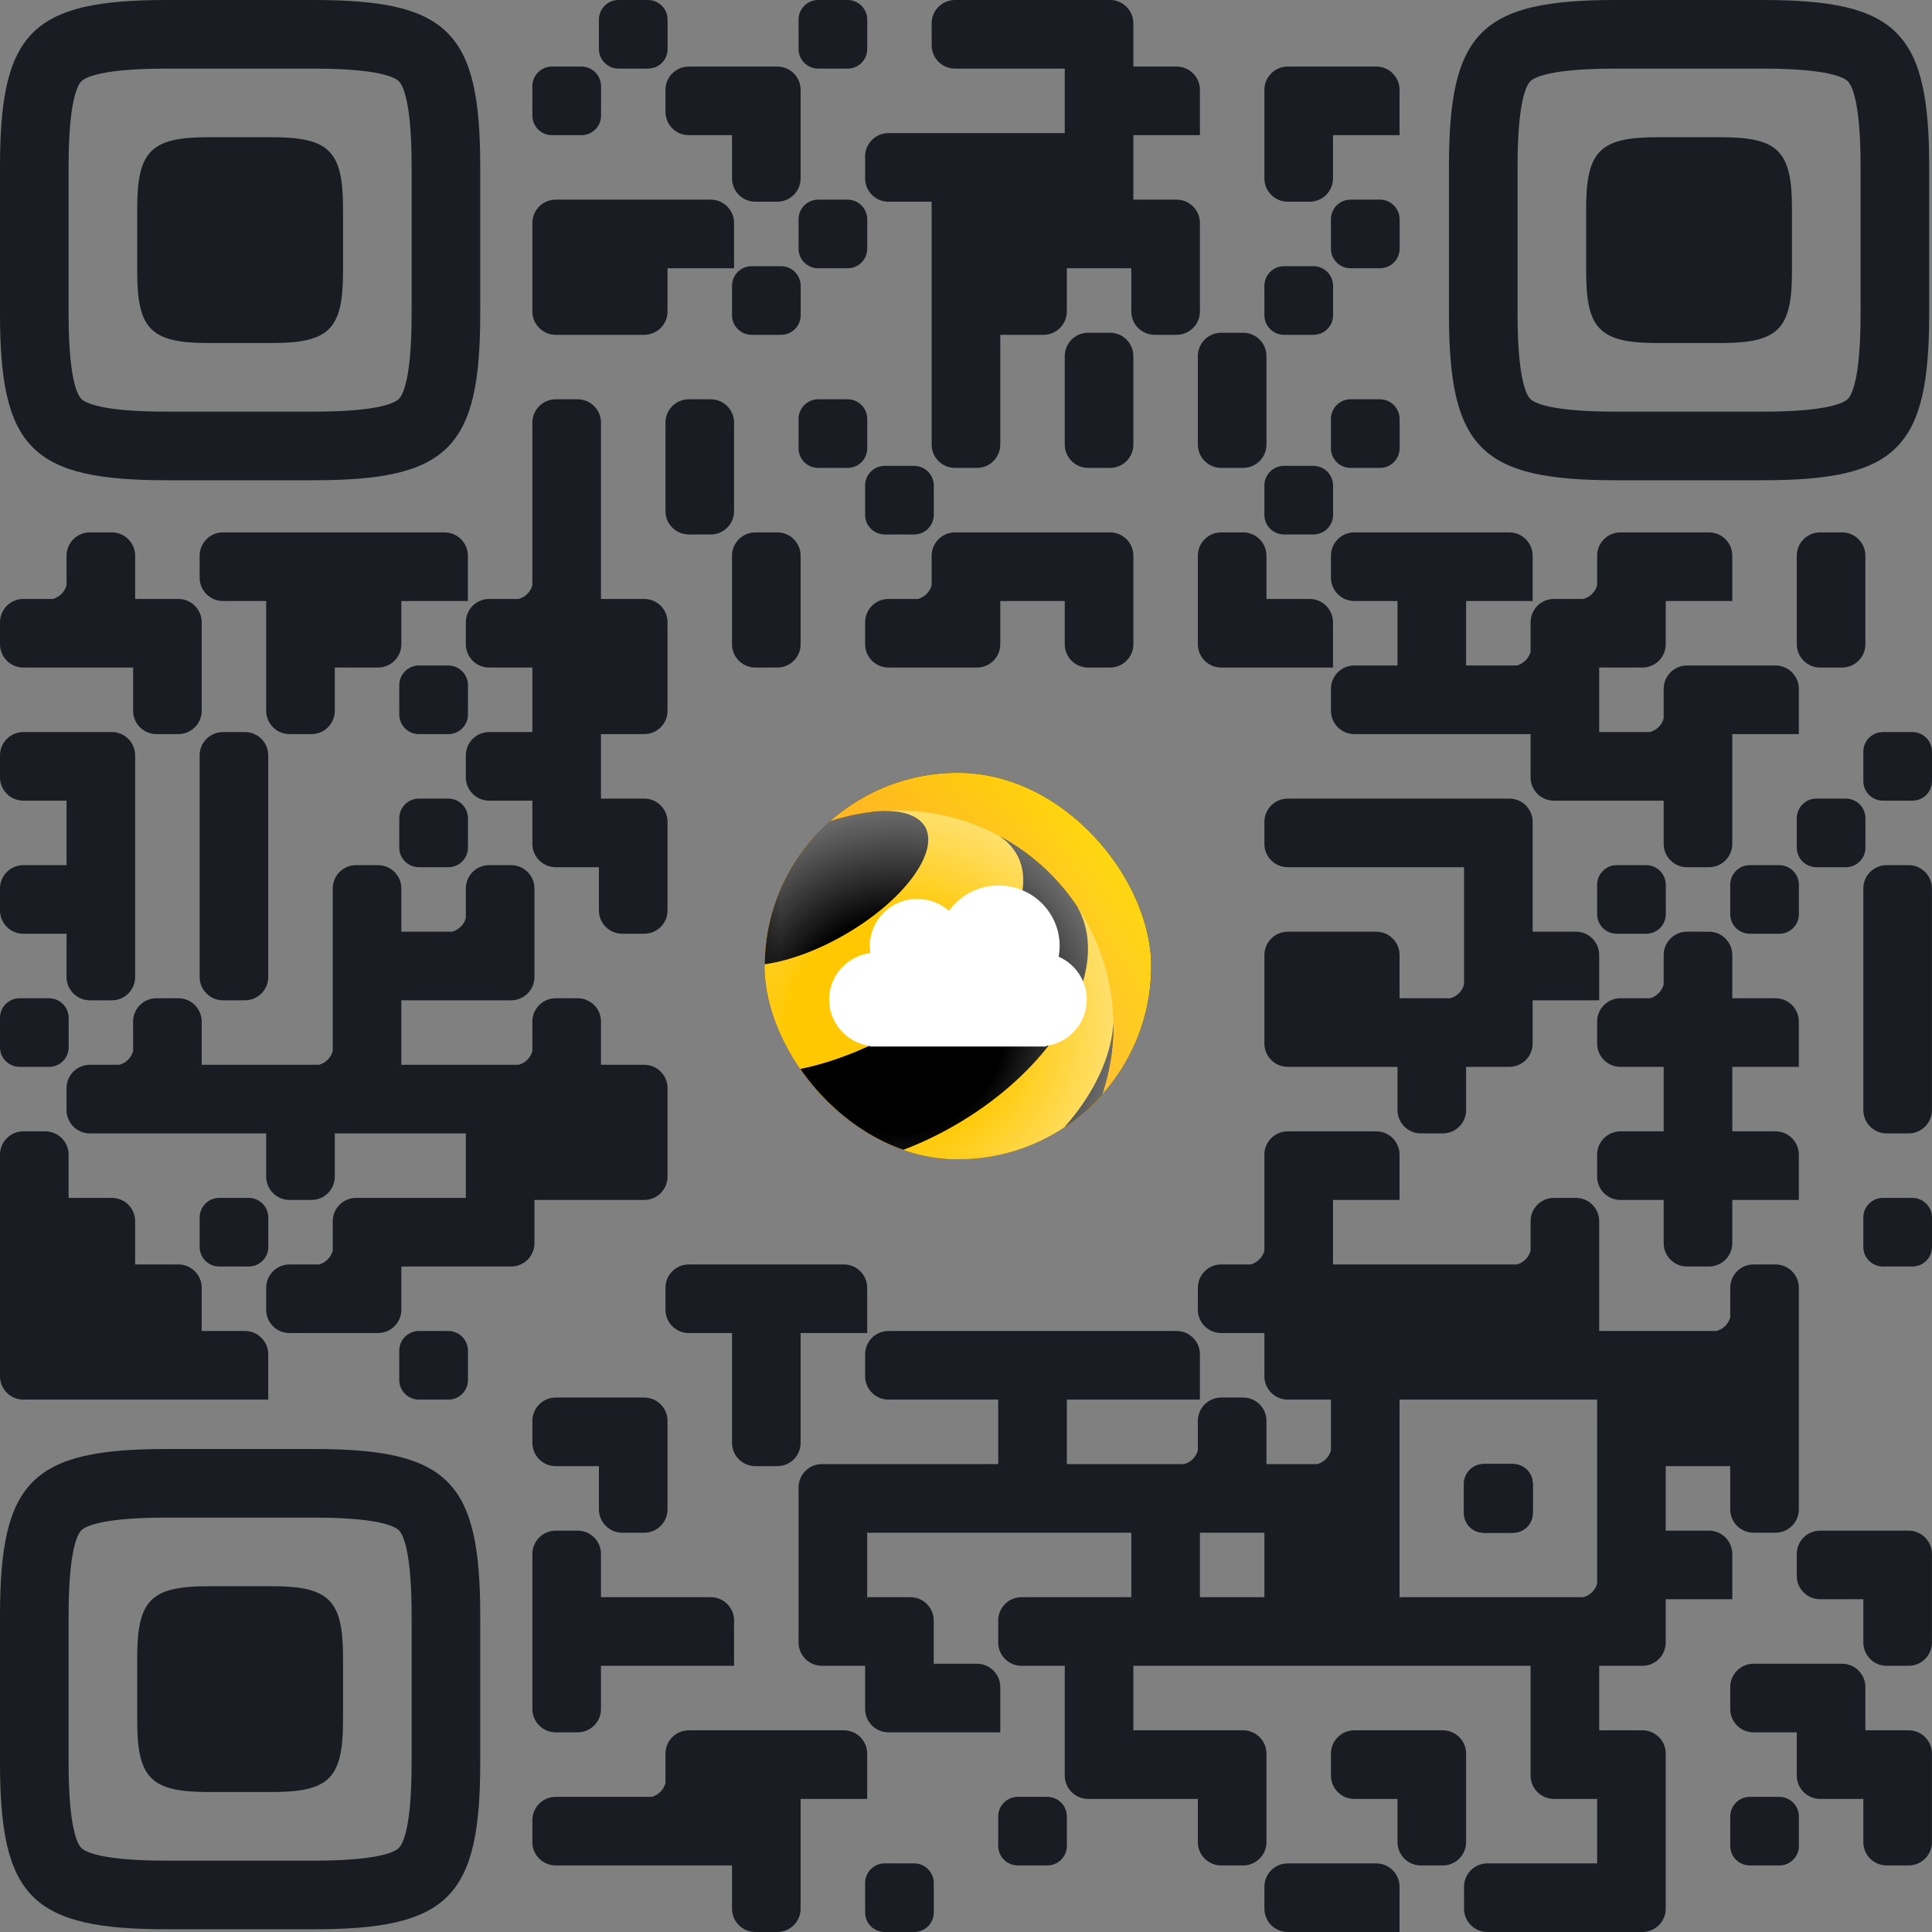 <svg width="120" height="120" viewBox="0 0 120 120" fill="none" xmlns="http://www.w3.org/2000/svg">
<rect x="0" y="0" width="120" height="120" fill="#808080" stroke="none"/>
<path d="M37.2 1.219V3.047C37.2 3.72 37.746 4.261 38.419 4.261H40.247C40.925 4.261 41.466 3.716 41.466 3.043V1.219C41.462 0.541 40.916 1.89743e-06 40.243 1.89743e-06H38.419C37.746 1.89743e-06 37.2 0.545 37.2 1.219Z" fill="#191C22"/>
<path d="M49.6 1.219V3.047C49.6 3.72 50.146 4.261 50.819 4.261H52.647C53.325 4.261 53.866 3.716 53.866 3.043V1.219C53.862 0.541 53.316 1.89743e-06 52.643 1.89743e-06H50.819C50.146 1.89743e-06 49.6 0.545 49.6 1.219Z" fill="#191C22"/>
<path d="M33.067 5.352V7.18C33.067 7.854 33.612 8.395 34.286 8.395H36.114C36.791 8.395 37.333 7.849 37.333 7.176V5.352C37.328 4.675 36.783 4.134 36.109 4.134H34.286C33.612 4.134 33.067 4.679 33.067 5.352Z" fill="#191C22"/>
<path fill-rule="evenodd" clip-rule="evenodd" d="M45.467 8.267V8.395H45.595V8.267H45.467Z" fill="#191C22"/>
<path fill-rule="evenodd" clip-rule="evenodd" d="M45.595 8.267H45.467V8.395H45.595V8.267Z" fill="#191C22"/>
<path fill-rule="evenodd" clip-rule="evenodd" d="M45.595 8.395V8.267H45.467V8.395H45.595Z" fill="#191C22"/>
<path fill-rule="evenodd" clip-rule="evenodd" d="M41.462 16.662V16.534H41.334V16.662H41.462Z" fill="#191C22"/>
<path fill-rule="evenodd" clip-rule="evenodd" d="M41.462 16.662V16.534H41.334V16.662H41.462Z" fill="#191C22"/>
<path d="M49.6 13.619V15.447C49.6 16.121 50.146 16.662 50.819 16.662H52.647C53.325 16.662 53.866 16.116 53.866 15.443V13.619C53.862 12.942 53.316 12.401 52.643 12.401H50.819C50.146 12.401 49.6 12.946 49.6 13.619Z" fill="#191C22"/>
<path d="M82.668 13.619V15.447C82.668 16.121 83.213 16.662 83.886 16.662H85.714C86.392 16.662 86.933 16.116 86.933 15.443V13.619C86.929 12.942 86.383 12.401 85.71 12.401H83.886C83.213 12.401 82.668 12.946 82.668 13.619Z" fill="#191C22"/>
<path fill-rule="evenodd" clip-rule="evenodd" d="M41.462 16.662V16.534H41.334V16.662H41.462Z" fill="#191C22"/>
<path d="M45.467 17.753V19.581C45.467 20.254 46.013 20.796 46.686 20.796H48.514C49.191 20.796 49.733 20.25 49.733 19.577V17.753C49.728 17.075 49.183 16.534 48.51 16.534H46.686C46.013 16.534 45.467 17.079 45.467 17.753Z" fill="#191C22"/>
<path d="M49.6 26.02V27.848C49.6 28.521 50.146 29.062 50.819 29.062H52.647C53.325 29.062 53.866 28.517 53.866 27.844V26.02C53.862 25.342 53.316 24.801 52.643 24.801H50.819C50.146 24.801 49.6 25.347 49.6 26.02Z" fill="#191C22"/>
<path d="M82.668 26.02V27.848C82.668 28.521 83.213 29.062 83.886 29.062H85.714C86.392 29.062 86.933 28.517 86.933 27.844V26.02C86.929 25.342 86.383 24.801 85.71 24.801H83.886C83.213 24.801 82.668 25.347 82.668 26.02Z" fill="#191C22"/>
<path d="M53.734 30.153V31.982C53.734 32.655 54.279 33.196 54.953 33.196H56.781C57.458 33.196 57.999 32.651 57.999 31.977V30.153C57.995 29.476 57.45 28.935 56.776 28.935H54.953C54.279 28.935 53.734 29.48 53.734 30.153Z" fill="#191C22"/>
<path d="M78.534 30.153V31.982C78.534 32.655 79.08 33.196 79.753 33.196H81.581C82.258 33.196 82.8 32.651 82.8 31.977V30.153C82.795 29.476 82.25 28.935 81.577 28.935H79.753C79.08 28.935 78.534 29.48 78.534 30.153Z" fill="#191C22"/>
<path d="M24.8 42.554V44.382C24.8 45.055 25.346 45.597 26.019 45.597H27.847C28.525 45.597 29.066 45.051 29.066 44.378V42.554C29.061 41.876 28.516 41.335 27.843 41.335H26.019C25.346 41.335 24.8 41.881 24.8 42.554Z" fill="#191C22"/>
<path d="M115.735 46.688V48.516C115.735 49.189 116.28 49.73 116.953 49.73H118.781C119.459 49.73 120 49.185 120 48.511V46.688C119.996 46.01 119.45 45.469 118.777 45.469H116.953C116.28 45.469 115.735 46.014 115.735 46.688Z" fill="#191C22"/>
<path d="M24.8 50.821V52.649C24.8 53.322 25.346 53.864 26.019 53.864H27.847C28.525 53.864 29.066 53.318 29.066 52.645V50.821C29.061 50.144 28.516 49.602 27.843 49.602H26.019C25.346 49.602 24.8 50.148 24.8 50.821Z" fill="#191C22"/>
<path d="M111.601 50.821V52.649C111.601 53.322 112.147 53.864 112.82 53.864H114.648C115.325 53.864 115.867 53.318 115.867 52.645V50.821C115.862 50.144 115.317 49.602 114.644 49.602H112.82C112.147 49.602 111.601 50.148 111.601 50.821Z" fill="#191C22"/>
<path d="M99.201 54.955V56.783C99.201 57.456 99.746 57.997 100.42 57.997H102.248C102.925 57.997 103.466 57.452 103.466 56.778V54.955C103.462 54.277 102.917 53.736 102.244 53.736H100.42C99.746 53.736 99.201 54.281 99.201 54.955Z" fill="#191C22"/>
<path d="M107.468 54.955V56.783C107.468 57.456 108.013 57.997 108.686 57.997H110.515C111.192 57.997 111.733 57.452 111.733 56.778V54.955C111.729 54.277 111.184 53.736 110.51 53.736H108.686C108.013 53.736 107.468 54.281 107.468 54.955Z" fill="#191C22"/>
<path d="M1.89736e-06 63.222V65.05C1.89736e-06 65.723 0.545 66.264 1.219 66.264H3.047C3.724 66.264 4.265 65.719 4.265 65.045V63.222C4.261 62.544 3.716 62.003 3.043 62.003H1.219C0.545 62.003 1.89736e-06 62.548 1.89736e-06 63.222Z" fill="#191C22"/>
<path fill-rule="evenodd" clip-rule="evenodd" d="M12.528 66.136H12.4V66.264H12.528V66.136Z" fill="#191C22"/>
<path fill-rule="evenodd" clip-rule="evenodd" d="M24.8 66.264V66.136H24.928V66.264H24.8Z" fill="#191C22"/>
<path fill-rule="evenodd" clip-rule="evenodd" d="M12.4 66.264V66.136H12.528V66.264H12.4Z" fill="#191C22"/>
<path fill-rule="evenodd" clip-rule="evenodd" d="M12.4 66.264H12.528V66.136H12.4V66.264Z" fill="#191C22"/>
<path fill-rule="evenodd" clip-rule="evenodd" d="M24.8 66.264V66.136H24.928V66.264H24.8Z" fill="#191C22"/>
<path fill-rule="evenodd" clip-rule="evenodd" d="M24.8 66.264H24.928V66.136H24.8V66.264Z" fill="#191C22"/>
<path d="M12.4 75.622V77.45C12.4 78.124 12.946 78.665 13.619 78.665H15.447C16.124 78.665 16.666 78.119 16.666 77.446V75.622C16.661 74.945 16.116 74.403 15.443 74.403H13.619C12.946 74.403 12.4 74.949 12.4 75.622Z" fill="#191C22"/>
<path d="M115.735 75.622V77.45C115.735 78.124 116.28 78.665 116.953 78.665H118.781C119.459 78.665 120 78.119 120 77.446V75.622C119.996 74.945 119.45 74.403 118.777 74.403H116.953C116.28 74.403 115.735 74.949 115.735 75.622Z" fill="#191C22"/>
<path d="M24.8 83.889V85.717C24.8 86.391 25.346 86.932 26.019 86.932H27.847C28.525 86.932 29.066 86.386 29.066 85.713V83.889C29.061 83.212 28.516 82.67 27.843 82.67H26.019C25.346 82.67 24.8 83.216 24.8 83.889Z" fill="#191C22"/>
<path fill-rule="evenodd" clip-rule="evenodd" d="M86.929 86.932V86.804H86.801V86.932H86.929Z" fill="#191C22"/>
<path fill-rule="evenodd" clip-rule="evenodd" d="M86.929 86.932V86.804H86.801V86.932H86.929Z" fill="#191C22"/>
<path fill-rule="evenodd" clip-rule="evenodd" d="M86.929 86.932V86.804H86.801V86.932H86.929Z" fill="#191C22"/>
<path fill-rule="evenodd" clip-rule="evenodd" d="M53.734 95.071H53.862V95.199L53.734 95.199V95.071Z" fill="#191C22"/>
<path fill-rule="evenodd" clip-rule="evenodd" d="M53.734 95.071V95.199L53.862 95.199V95.071H53.734Z" fill="#191C22"/>
<path d="M90.934 92.156V93.984C90.934 94.658 91.48 95.199 92.153 95.199H93.981C94.659 95.199 95.2 94.653 95.2 93.98V92.156C95.195 91.479 94.65 90.938 93.977 90.938H92.153C91.48 90.938 90.934 91.483 90.934 92.156Z" fill="#191C22"/>
<path fill-rule="evenodd" clip-rule="evenodd" d="M53.862 95.199V95.071H53.734V95.199L53.862 95.199ZM53.862 99.204V99.332H53.734V99.204H53.862Z" fill="#191C22"/>
<path fill-rule="evenodd" clip-rule="evenodd" d="M70.267 99.204V99.332H70.395V99.204H70.267Z" fill="#191C22"/>
<path fill-rule="evenodd" clip-rule="evenodd" d="M86.929 99.204H86.801V99.332H86.929V99.204Z" fill="#191C22"/>
<path fill-rule="evenodd" clip-rule="evenodd" d="M53.862 99.204H53.734V99.332H53.862V99.204ZM53.862 103.338V103.466H53.734V103.338H53.862Z" fill="#191C22"/>
<path fill-rule="evenodd" clip-rule="evenodd" d="M53.734 103.466V103.338H53.862V103.466H53.734ZM57.867 103.466V103.338H57.995V103.466H57.867ZM53.734 99.332H53.862V99.204H53.734V99.332Z" fill="#191C22"/>
<path fill-rule="evenodd" clip-rule="evenodd" d="M66.262 103.338H66.134V103.466H66.262V103.338Z" fill="#191C22"/>
<path fill-rule="evenodd" clip-rule="evenodd" d="M70.267 99.204V99.332H70.395V99.204H70.267ZM70.267 103.338V103.466H70.395V103.338H70.267ZM66.262 103.338H66.134V103.466H66.262V103.338Z" fill="#191C22"/>
<path fill-rule="evenodd" clip-rule="evenodd" d="M70.395 103.466V103.338H70.267V103.466H70.395ZM70.395 99.204V99.332H70.267V99.204H70.395Z" fill="#191C22"/>
<path fill-rule="evenodd" clip-rule="evenodd" d="M86.929 99.204H86.801V99.332H86.929V99.204Z" fill="#191C22"/>
<path fill-rule="evenodd" clip-rule="evenodd" d="M86.929 99.204H86.801V99.332H86.929V99.204Z" fill="#191C22"/>
<path fill-rule="evenodd" clip-rule="evenodd" d="M57.995 103.338H57.867V103.466H57.995V103.338ZM53.862 103.338V103.466H53.734V103.338H53.862Z" fill="#191C22"/>
<path fill-rule="evenodd" clip-rule="evenodd" d="M57.867 103.466H57.995V103.338H57.867V103.466Z" fill="#191C22"/>
<path fill-rule="evenodd" clip-rule="evenodd" d="M70.267 107.599H70.395V107.472H70.267V107.599ZM70.395 103.466V103.338H70.267V103.466H70.395ZM66.262 103.338H66.134V103.466H66.262V103.338Z" fill="#191C22"/>
<path fill-rule="evenodd" clip-rule="evenodd" d="M70.267 107.472V107.599H70.395V107.472H70.267Z" fill="#191C22"/>
<path fill-rule="evenodd" clip-rule="evenodd" d="M74.401 111.733H74.529V111.605H74.401V111.733ZM70.395 107.472H70.267V107.599H70.395V107.472Z" fill="#191C22"/>
<path fill-rule="evenodd" clip-rule="evenodd" d="M74.529 111.733V111.605H74.401V111.733H74.529Z" fill="#191C22"/>
<path fill-rule="evenodd" clip-rule="evenodd" d="M86.929 111.733H86.801V111.605H86.929V111.733Z" fill="#191C22"/>
<path fill-rule="evenodd" clip-rule="evenodd" d="M86.801 111.605V111.733H86.929V111.605H86.801Z" fill="#191C22"/>
<path fill-rule="evenodd" clip-rule="evenodd" d="M99.329 111.733V111.605H99.201V111.733H99.329Z" fill="#191C22"/>
<path fill-rule="evenodd" clip-rule="evenodd" d="M99.201 111.605V111.733H99.329V111.605H99.201Z" fill="#191C22"/>
<path d="M62.001 112.824V114.652C62.001 115.325 62.546 115.866 63.219 115.866H65.047C65.725 115.866 66.266 115.321 66.266 114.648V112.824C66.262 112.146 65.716 111.605 65.043 111.605H63.219C62.546 111.605 62.001 112.151 62.001 112.824Z" fill="#191C22"/>
<path fill-rule="evenodd" clip-rule="evenodd" d="M74.401 111.733H74.529V111.605H74.401V111.733Z" fill="#191C22"/>
<path fill-rule="evenodd" clip-rule="evenodd" d="M86.929 111.605H86.801V111.733H86.929V111.605Z" fill="#191C22"/>
<path fill-rule="evenodd" clip-rule="evenodd" d="M99.201 115.739V115.866H99.329V115.739H99.201ZM99.201 111.733V111.605H99.329V111.733H99.201Z" fill="#191C22"/>
<path d="M107.468 112.824V114.652C107.468 115.325 108.013 115.866 108.686 115.866H110.515C111.192 115.866 111.733 115.321 111.733 114.648V112.824C111.729 112.146 111.184 111.605 110.51 111.605H108.686C108.013 111.605 107.468 112.151 107.468 112.824Z" fill="#191C22"/>
<path d="M53.734 116.957V118.786C53.734 119.459 54.279 120 54.953 120H56.781C57.458 120 57.999 119.455 57.999 118.781V116.957C57.995 116.28 57.45 115.739 56.776 115.739H54.953C54.279 115.739 53.734 116.284 53.734 116.957Z" fill="#191C22"/>
<path fill-rule="evenodd" clip-rule="evenodd" d="M99.201 115.739H99.329V115.866H99.201V115.739Z" fill="#191C22"/>
<path fill-rule="evenodd" clip-rule="evenodd" d="M99.201 115.739H99.329V115.866H99.201V115.739Z" fill="#191C22"/>
<path fill-rule="evenodd" clip-rule="evenodd" d="M25.567 19.488V10.341C25.567 6.28 25.015 5.289 24.777 5.051C24.539 4.814 23.549 4.261 19.488 4.261H10.341C6.28 4.261 5.289 4.814 5.052 5.051C4.814 5.289 4.261 6.28 4.261 10.341V19.488C4.261 23.549 4.814 24.54 5.052 24.778C5.289 25.015 6.28 25.568 10.341 25.568H19.488C23.549 25.568 24.539 25.015 24.777 24.778C25.015 24.54 25.567 23.549 25.567 19.488ZM19.488 0C27.84 0 29.828 1.988 29.828 10.341C29.828 18.693 29.828 11.136 29.828 19.488C29.828 27.841 27.84 29.829 19.488 29.829C11.136 29.829 18.692 29.829 10.341 29.829C1.988 29.829 0 27.841 0 19.488C0 11.136 0 15.005 0 10.341C0 1.988 1.988 0 10.341 0C18.692 0 11.136 0 19.488 0ZM16.874 8.523C20.454 8.523 21.306 9.375 21.306 12.954C21.306 16.534 21.306 13.296 21.306 16.875C21.306 20.454 20.454 21.307 16.874 21.307C13.295 21.307 16.533 21.307 12.954 21.307C9.375 21.307 8.522 20.454 8.522 16.875C8.522 13.296 8.522 14.953 8.522 12.954C8.522 9.375 9.375 8.523 12.954 8.523C16.533 8.523 13.295 8.523 16.874 8.523Z" fill="#191C22"/>
<path fill-rule="evenodd" clip-rule="evenodd" d="M115.564 19.488V10.341C115.564 6.28 115.012 5.289 114.774 5.051C114.536 4.814 113.545 4.261 109.485 4.261H100.338C96.277 4.261 95.286 4.814 95.048 5.051C94.811 5.289 94.258 6.28 94.258 10.341V19.488C94.258 23.549 94.811 24.54 95.048 24.778C95.286 25.015 96.277 25.568 100.338 25.568H109.485C113.545 25.568 114.536 25.015 114.774 24.778C115.012 24.54 115.564 23.549 115.564 19.488ZM109.485 1.89743e-06C117.837 1.89743e-06 119.825 1.988 119.825 10.341C119.825 18.693 119.825 11.136 119.825 19.488C119.825 27.841 117.837 29.829 109.485 29.829C101.133 29.829 108.689 29.829 100.338 29.829C91.985 29.829 89.997 27.841 89.997 19.488C89.997 11.136 89.997 15.005 89.997 10.341C89.997 1.988 91.985 1.89743e-06 100.338 1.89743e-06C108.689 1.89743e-06 101.133 1.89743e-06 109.485 1.89743e-06ZM106.871 8.523C110.451 8.523 111.303 9.375 111.303 12.954C111.303 16.534 111.303 13.296 111.303 16.875C111.303 20.454 110.451 21.307 106.871 21.307C103.292 21.307 106.53 21.307 102.951 21.307C99.372 21.307 98.519 20.454 98.519 16.875C98.519 13.296 98.519 14.953 98.519 12.954C98.519 9.375 99.372 8.523 102.951 8.523C106.53 8.523 103.292 8.523 106.871 8.523Z" fill="#191C22"/>
<path fill-rule="evenodd" clip-rule="evenodd" d="M25.567 109.488V100.341C25.567 96.28 25.015 95.289 24.777 95.051C24.539 94.814 23.549 94.261 19.488 94.261H10.341C6.28 94.261 5.289 94.814 5.052 95.051C4.814 95.289 4.261 96.28 4.261 100.341V109.488C4.261 113.549 4.814 114.54 5.052 114.778C5.289 115.015 6.28 115.568 10.341 115.568H19.488C23.549 115.568 24.539 115.015 24.777 114.778C25.015 114.54 25.567 113.549 25.567 109.488ZM19.488 90C27.84 90 29.828 91.988 29.828 100.341C29.828 108.693 29.828 101.136 29.828 109.488C29.828 117.841 27.84 119.83 19.488 119.83C11.136 119.83 18.692 119.83 10.341 119.83C1.988 119.83 1.89736e-06 117.841 1.89736e-06 109.488C1.89736e-06 101.136 1.89736e-06 105.005 1.89736e-06 100.341C1.89736e-06 91.988 1.988 90 10.341 90C18.692 90 11.136 90 19.488 90ZM16.874 98.523C20.454 98.523 21.306 99.375 21.306 102.954C21.306 106.534 21.306 103.296 21.306 106.875C21.306 110.454 20.454 111.307 16.874 111.307C13.295 111.307 16.533 111.307 12.954 111.307C9.375 111.307 8.522 110.454 8.522 106.875C8.522 103.296 8.522 104.953 8.522 102.954C8.522 99.375 9.375 98.523 12.954 98.523C16.533 98.523 13.295 98.523 16.874 98.523Z" fill="#191C22"/>
<path d="M66.134 24.801V22.116C66.134 21.316 66.783 20.668 67.583 20.668H68.946C69.747 20.668 70.395 21.316 70.395 22.116V24.801V24.929V27.614C70.395 28.414 69.747 29.062 68.946 29.062H67.583C66.783 29.062 66.134 28.414 66.134 27.614V24.929V24.801Z" fill="#191C22"/>
<path d="M74.401 24.801V22.116C74.401 21.316 75.049 20.668 75.85 20.668H77.213C78.013 20.668 78.662 21.316 78.662 22.116V24.801V24.929V27.614C78.662 28.414 78.013 29.062 77.213 29.062H75.85C75.049 29.062 74.401 28.414 74.401 27.614V24.929V24.801Z" fill="#191C22"/>
<path d="M78.534 19.581V17.753C78.534 17.079 79.08 16.534 79.753 16.534H81.577C82.25 16.534 82.795 17.075 82.8 17.753V19.577C82.8 20.25 82.258 20.796 81.581 20.796H79.753C79.08 20.796 78.534 20.254 78.534 19.581Z" fill="#191C22"/>
<path d="M45.467 8.395H42.783C41.982 8.395 41.334 7.746 41.334 6.946V5.582C41.334 4.782 41.982 4.134 42.783 4.134H45.467H45.595H48.279C49.08 4.134 49.728 4.782 49.728 5.582L49.728 8.267L49.728 8.395L49.728 11.079C49.728 11.88 49.08 12.528 48.279 12.528H46.916C46.116 12.528 45.467 11.88 45.467 11.079V8.395ZM45.467 8.395V8.267H45.595V8.395H45.467Z" fill="#191C22"/>
<path d="M41.334 26.25V28.935V29.062V31.747C41.334 32.547 41.982 33.196 42.783 33.196H44.146C44.946 33.196 45.595 32.547 45.595 31.747V29.062V28.935V26.25C45.595 25.45 44.946 24.801 44.146 24.801H42.783C41.982 24.801 41.334 25.45 41.334 26.25Z" fill="#191C22"/>
<path d="M45.467 34.517V37.202V37.33V40.014C45.467 40.814 46.116 41.463 46.916 41.463H48.279C49.08 41.463 49.728 40.814 49.728 40.014L49.728 37.33L49.728 37.202L49.728 34.517C49.728 33.717 49.08 33.068 48.279 33.068H46.916C46.116 33.068 45.467 33.717 45.467 34.517Z" fill="#191C22"/>
<path d="M41.462 53.736V51.051C41.462 50.251 40.813 49.602 40.013 49.602H37.328V45.597H40.013C40.813 45.597 41.462 44.948 41.462 44.148V41.463V41.335V38.651C41.462 37.85 40.813 37.202 40.013 37.202H37.328V33.196V33.068V29.062V28.935V26.25C37.328 25.45 36.68 24.801 35.879 24.801H34.516C33.716 24.801 33.067 25.45 33.067 26.25V28.935V29.062V33.068V33.196V36.35C32.954 36.764 32.628 37.089 32.215 37.202H30.382C29.582 37.202 28.934 37.85 28.934 38.651V40.014C28.934 40.814 29.582 41.463 30.382 41.463H33.067V45.469H30.382C29.582 45.469 28.934 46.117 28.934 46.918V48.281C28.934 49.081 29.582 49.73 30.382 49.73L33.067 49.73V52.415C33.067 53.215 33.716 53.864 34.516 53.864H37.2V56.548C37.2 57.349 37.849 57.997 38.649 57.997H40.013C40.813 57.997 41.462 57.349 41.462 56.548V53.864V53.736Z" fill="#191C22"/>
<path d="M70.395 12.401V8.395H74.529V5.582C74.529 4.782 73.88 4.134 73.08 4.134L70.395 4.134V1.449C70.395 0.649 69.747 0 68.946 0H66.262H66.134H62.129H62.001H59.316C58.516 0 57.867 0.649 57.867 1.449V2.812C57.867 3.613 58.516 4.261 59.316 4.261H62.001H62.129H66.134V8.267H62.129H62.001H57.995H57.867H55.183C54.383 8.267 53.734 8.916 53.734 9.716V11.079C53.734 11.88 54.383 12.528 55.183 12.528H57.867V16.534V16.662V20.668V20.796V24.801V24.929V27.614C57.867 28.414 58.516 29.062 59.316 29.062H60.68C61.48 29.062 62.129 28.414 62.129 27.614V24.929V24.801V20.796H64.813C65.613 20.796 66.262 20.147 66.262 19.347V16.662H70.267V19.347C70.267 20.147 70.916 20.796 71.716 20.796H73.08C73.88 20.796 74.529 20.147 74.529 19.347V16.662V16.534V13.849C74.529 13.049 73.88 12.401 73.08 12.401H70.395Z" fill="#191C22"/>
<path d="M82.795 8.395H86.929V5.582C86.929 4.782 86.28 4.134 85.48 4.134H82.795H82.668H79.983C79.183 4.134 78.534 4.782 78.534 5.582V8.267V8.395V11.079C78.534 11.88 79.183 12.528 79.983 12.528H81.347C82.147 12.528 82.795 11.88 82.795 11.079V8.395Z" fill="#191C22"/>
<path d="M66.134 37.33V40.014C66.134 40.814 66.783 41.463 67.583 41.463H68.946C69.747 41.463 70.395 40.814 70.395 40.014V37.33V37.202V34.517C70.395 33.717 69.747 33.068 68.946 33.068H66.262H66.134H62.129H62.001H59.316C58.516 33.068 57.867 33.717 57.867 34.517V36.35C57.755 36.764 57.428 37.089 57.016 37.202H55.183C54.383 37.202 53.734 37.85 53.734 38.651V40.014C53.734 40.814 54.383 41.463 55.183 41.463H57.867H57.995H60.68C61.48 41.463 62.129 40.814 62.129 40.014V37.33H66.134Z" fill="#191C22"/>
<path d="M78.662 37.202V34.517C78.662 33.717 78.013 33.068 77.213 33.068H75.85C75.049 33.068 74.401 33.717 74.401 34.517V37.202V37.33V40.014C74.401 40.814 75.049 41.463 75.85 41.463H78.534H78.662H82.795V38.651C82.795 37.85 82.147 37.202 81.347 37.202H78.662Z" fill="#191C22"/>
<path d="M103.334 49.73V52.415C103.334 53.215 103.983 53.864 104.783 53.864H106.147C106.947 53.864 107.596 53.215 107.596 52.415V49.73V49.602V45.597H111.729V42.784C111.729 41.984 111.08 41.335 110.28 41.335H107.596H107.468H104.783C103.983 41.335 103.334 41.984 103.334 42.784V44.617C103.222 45.032 102.895 45.356 102.483 45.469H99.329V41.463H102.013C102.814 41.463 103.462 40.814 103.462 40.014V37.33H107.596V34.517C107.596 33.717 106.947 33.068 106.147 33.068H103.462H103.334H100.65C99.85 33.068 99.201 33.717 99.201 34.517V36.35C99.088 36.764 98.762 37.089 98.349 37.202H96.516C95.716 37.202 95.068 37.85 95.068 38.651V40.484C94.955 40.898 94.629 41.223 94.216 41.335H91.062V37.33H95.195V34.517C95.195 33.717 94.547 33.068 93.747 33.068H91.062H90.934H86.929H86.801H84.116C83.316 33.068 82.668 33.717 82.668 34.517V35.881C82.668 36.681 83.316 37.33 84.116 37.33H86.801V41.335H84.116C83.316 41.335 82.668 41.984 82.668 42.784V44.148C82.668 44.948 83.316 45.597 84.116 45.597L86.801 45.597L86.929 45.597L90.934 45.597H91.062H95.068V48.281C95.068 49.081 95.716 49.73 96.516 49.73H99.201H99.329H103.334Z" fill="#191C22"/>
<path d="M86.801 66.264V68.949C86.801 69.749 87.45 70.398 88.25 70.398H89.613C90.413 70.398 91.062 69.749 91.062 68.949V66.264H93.747C94.547 66.264 95.195 65.615 95.195 64.815V62.131H99.329V59.318C99.329 58.518 98.68 57.869 97.88 57.869H95.195L95.195 53.864L95.195 53.736L95.195 51.051C95.195 50.251 94.547 49.602 93.747 49.602H91.062H90.934H86.929H86.801H82.795H82.668H79.983C79.183 49.602 78.534 50.251 78.534 51.051V52.415C78.534 53.215 79.183 53.864 79.983 53.864H82.668H82.795H86.801H86.929H90.934V57.869V57.997V61.151C90.822 61.566 90.495 61.89 90.082 62.003H86.929V59.318C86.929 58.518 86.28 57.869 85.48 57.869H82.795H82.668H79.983C79.183 57.869 78.534 58.518 78.534 59.318V62.003V62.131V64.815C78.534 65.615 79.183 66.264 79.983 66.264H82.668H82.795H86.801Z" fill="#191C22"/>
<path d="M115.735 55.185V57.869V57.997V62.003V62.131V66.136V66.264V68.949C115.735 69.749 116.383 70.398 117.183 70.398H118.547C119.347 70.398 119.996 69.749 119.996 68.949V66.264V66.136V62.131V62.003V57.997V57.869V55.185C119.996 54.385 119.347 53.736 118.547 53.736H117.183C116.383 53.736 115.735 54.385 115.735 55.185Z" fill="#191C22"/>
<path d="M107.596 74.531H111.729V71.719C111.729 70.919 111.08 70.27 110.28 70.27H107.596V66.264H111.729V63.452C111.729 62.651 111.08 62.003 110.28 62.003H107.596V59.318C107.596 58.518 106.947 57.869 106.147 57.869H104.783C103.983 57.869 103.334 58.518 103.334 59.318V61.151C103.222 61.566 102.895 61.89 102.483 62.003H100.65C99.85 62.003 99.201 62.651 99.201 63.452V64.815C99.201 65.615 99.85 66.264 100.65 66.264H103.334V70.27H100.65C99.85 70.27 99.201 70.919 99.201 71.719V73.082C99.201 73.883 99.85 74.531 100.65 74.531H103.334V77.216C103.334 78.016 103.983 78.665 104.783 78.665H106.147C106.947 78.665 107.596 78.016 107.596 77.216V74.531Z" fill="#191C22"/>
<path d="M111.601 37.202V34.517C111.601 33.717 112.25 33.068 113.05 33.068H114.414C115.214 33.068 115.862 33.717 115.862 34.517V37.202V37.33V40.014C115.862 40.814 115.214 41.463 114.414 41.463H113.05C112.25 41.463 111.601 40.814 111.601 40.014V37.33V37.202Z" fill="#191C22"/>
<path d="M115.735 111.733V114.418C115.735 115.218 116.383 115.866 117.183 115.866H118.547C119.347 115.866 119.996 115.218 119.996 114.418V111.733V111.605V108.92C119.996 108.12 119.347 107.472 118.547 107.472H115.862V104.787C115.862 103.987 115.214 103.338 114.414 103.338H111.729H111.601H108.917C108.116 103.338 107.468 103.987 107.468 104.787V106.151C107.468 106.951 108.116 107.599 108.917 107.599H111.601V110.284C111.601 111.084 112.25 111.733 113.05 111.733H115.735Z" fill="#191C22"/>
<path d="M115.735 99.332V102.017C115.735 102.817 116.383 103.466 117.183 103.466H118.547C119.347 103.466 119.996 102.817 119.996 102.017V99.332V99.204V96.52C119.996 95.72 119.347 95.071 118.547 95.071H115.862H115.735H113.05C112.25 95.071 111.601 95.72 111.601 96.52V97.883C111.601 98.684 112.25 99.332 113.05 99.332H115.735Z" fill="#191C22"/>
<path fill-rule="evenodd" clip-rule="evenodd" d="M86.929 99.204H86.801V99.332H86.929V99.204ZM90.934 93.984V92.156C90.934 91.483 91.48 90.938 92.153 90.938H93.977C94.65 90.938 95.195 91.479 95.2 92.156V93.98C95.2 94.653 94.659 95.199 93.981 95.199H92.153C91.48 95.199 90.934 94.658 90.934 93.984Z" fill="#191C22"/>
<path fill-rule="evenodd" clip-rule="evenodd" d="M86.929 86.932V86.804H86.801V86.932H86.929ZM86.929 99.332V99.204H86.801V99.332H86.929ZM90.934 93.984V92.156C90.934 91.483 91.48 90.938 92.153 90.938H93.977C94.65 90.938 95.195 91.479 95.2 92.156V93.98C95.2 94.653 94.659 95.199 93.981 95.199H92.153C91.48 95.199 90.934 94.658 90.934 93.984Z" fill="#191C22"/>
<path d="M84.116 111.733H86.801V114.418C86.801 115.218 87.45 115.866 88.25 115.866H89.613C90.413 115.866 91.062 115.218 91.062 114.418V111.733V111.605V108.92C91.062 108.12 90.413 107.472 89.613 107.472H86.929H86.801H84.116C83.316 107.472 82.668 108.12 82.668 108.92V110.284C82.668 111.084 83.316 111.733 84.116 111.733ZM86.801 111.733H86.929V111.605H86.801V111.733Z" fill="#191C22"/>
<path d="M82.668 120H79.983C79.183 120 78.534 119.351 78.534 118.551V117.188C78.534 116.387 79.183 115.739 79.983 115.739H82.668H82.795H85.48C86.28 115.739 86.929 116.387 86.929 117.188V120H82.795H82.668Z" fill="#191C22"/>
<path d="M49.728 82.798H53.862V79.986C53.862 79.186 53.213 78.537 52.413 78.537H49.728H49.6H45.595H45.467H42.783C41.982 78.537 41.334 79.186 41.334 79.986V81.349C41.334 82.15 41.982 82.798 42.783 82.798H45.467V86.804V86.932V89.617C45.467 90.417 46.116 91.065 46.916 91.065H48.279C49.08 91.065 49.728 90.417 49.728 89.617L49.728 86.932L49.728 86.804L49.728 82.798Z" fill="#191C22"/>
<path d="M37.328 99.204V96.52C37.328 95.72 36.68 95.071 35.879 95.071H34.516C33.716 95.071 33.067 95.72 33.067 96.52V99.204V99.332V103.338V103.466V106.151C33.067 106.951 33.716 107.599 34.516 107.599H35.879C36.68 107.599 37.328 106.951 37.328 106.151V103.466H41.334H41.462H45.595V100.653C45.595 99.853 44.946 99.204 44.146 99.204H41.462H41.334H37.328Z" fill="#191C22"/>
<path d="M37.2 91.065V93.75C37.2 94.55 37.849 95.199 38.649 95.199H40.013C40.813 95.199 41.462 94.55 41.462 93.75V91.065V90.938V88.253C41.462 87.453 40.813 86.804 40.013 86.804H37.328H37.2H34.516C33.716 86.804 33.067 87.453 33.067 88.253V89.617C33.067 90.417 33.716 91.065 34.516 91.065H37.2Z" fill="#191C22"/>
<path d="M45.467 115.866V118.551C45.467 119.351 46.116 120 46.916 120H48.279C49.08 120 49.728 119.351 49.728 118.551L49.728 115.866L49.728 115.739L49.728 111.733H53.862V108.92C53.862 108.12 53.213 107.472 52.413 107.472H49.728H49.6H45.595H45.467H42.783C41.982 107.472 41.334 108.12 41.334 108.92V110.754C41.221 111.168 40.895 111.493 40.482 111.605H37.328H37.2H34.516C33.716 111.605 33.067 112.254 33.067 113.054V114.418C33.067 115.218 33.716 115.866 34.516 115.866H37.2H37.328H41.334H41.462H45.467Z" fill="#191C22"/>
<path d="M4.261 74.403V71.719C4.261 70.919 3.613 70.27 2.812 70.27H1.449C0.649 70.27 0 70.919 0 71.719V74.403V74.531V78.537V78.665V82.67V82.798V85.483C0 86.283 0.649 86.932 1.449 86.932H4.133H4.261H8.267H8.395H12.4H12.528H16.661V84.119C16.661 83.319 16.013 82.67 15.213 82.67H12.528V79.986C12.528 79.186 11.879 78.537 11.079 78.537H8.395V75.852C8.395 75.052 7.746 74.403 6.946 74.403H4.261Z" fill="#191C22"/>
<path fill-rule="evenodd" clip-rule="evenodd" d="M24.8 66.136H24.928V66.264H24.8V66.136Z" fill="#191C22"/>
<path d="M24.928 62.131H28.934H29.061H31.746C32.546 62.131 33.195 61.482 33.195 60.682L33.195 57.997L33.195 57.869L33.195 55.185C33.195 54.385 32.546 53.736 31.746 53.736H30.382C29.582 53.736 28.934 54.385 28.934 55.185V57.018C28.821 57.432 28.495 57.757 28.082 57.869H24.928V55.185C24.928 54.385 24.279 53.736 23.479 53.736H22.116C21.316 53.736 20.667 54.385 20.667 55.185V57.869V57.997V62.003V62.131V65.285C20.554 65.699 20.228 66.024 19.815 66.136H16.661H16.534H12.528V63.452C12.528 62.651 11.879 62.003 11.079 62.003H9.716C8.915 62.003 8.267 62.651 8.267 63.452V65.285C8.154 65.699 7.828 66.024 7.415 66.136H5.582C4.782 66.136 4.133 66.785 4.133 67.585V68.949C4.133 69.749 4.782 70.398 5.582 70.398H8.267H8.395H12.4H12.528H16.534V73.082C16.534 73.883 17.182 74.531 17.982 74.531H19.346C20.146 74.531 20.795 73.883 20.795 73.082L20.795 70.398H24.8H24.928H28.934V74.403H24.928H24.8H22.116C21.316 74.403 20.667 75.052 20.667 75.852V77.686C20.554 78.1 20.228 78.424 19.815 78.537H17.982C17.182 78.537 16.534 79.186 16.534 79.986V81.349C16.534 82.15 17.182 82.798 17.982 82.798H20.667H20.795H23.479C24.279 82.798 24.928 82.15 24.928 81.349V78.665H28.934H29.061H31.746C32.546 78.665 33.195 78.016 33.195 77.216L33.195 74.531H37.2H37.328H40.013C40.813 74.531 41.462 73.883 41.462 73.082V70.398V70.27V67.585C41.462 66.785 40.813 66.136 40.013 66.136H37.328V63.452C37.328 62.651 36.68 62.003 35.879 62.003H34.516C33.716 62.003 33.067 62.651 33.067 63.452V65.285C32.954 65.699 32.628 66.024 32.215 66.136H29.061H28.934H24.928V62.131ZM24.928 66.136V66.264H24.8V66.136H24.928ZM12.528 66.136V66.264H12.4V66.136H12.528Z" fill="#191C22"/>
<path d="M20.795 41.463H23.479C24.279 41.463 24.928 40.814 24.928 40.014V37.33H29.061V34.517C29.061 33.717 28.413 33.068 27.613 33.068H24.928H24.8H20.795H20.667H16.661H16.534H13.849C13.049 33.068 12.4 33.717 12.4 34.517V35.881C12.4 36.681 13.049 37.33 13.849 37.33H16.534V41.335V41.463V44.148C16.534 44.948 17.182 45.597 17.982 45.597H19.346C20.146 45.597 20.795 44.948 20.795 44.148L20.795 41.463Z" fill="#191C22"/>
<path d="M8.267 41.463V44.148C8.267 44.948 8.915 45.597 9.716 45.597H11.079C11.879 45.597 12.528 44.948 12.528 44.148V41.463V41.335V38.651C12.528 37.85 11.879 37.202 11.079 37.202H8.395V34.517C8.395 33.717 7.746 33.068 6.946 33.068H5.582C4.782 33.068 4.133 33.717 4.133 34.517V36.35C4.021 36.764 3.694 37.089 3.282 37.202H1.449C0.649 37.202 0 37.85 0 38.651V40.014C0 40.814 0.649 41.463 1.449 41.463H4.133H4.261H8.267Z" fill="#191C22"/>
<path d="M12.4 46.918V49.602V49.73V53.736V53.864V57.869V57.997V60.682C12.4 61.482 13.049 62.131 13.849 62.131H15.213C16.013 62.131 16.661 61.482 16.661 60.682V57.997V57.869V53.864V53.736V49.73V49.602V46.918C16.661 46.117 16.013 45.469 15.213 45.469H13.849C13.049 45.469 12.4 46.117 12.4 46.918Z" fill="#191C22"/>
<path d="M4.133 49.73V53.736H1.449C0.649 53.736 0 54.385 0 55.185V56.548C0 57.349 0.649 57.997 1.449 57.997H4.133V60.682C4.133 61.482 4.782 62.131 5.582 62.131H6.946C7.746 62.131 8.395 61.482 8.395 60.682V57.997V57.869V53.864V53.736V49.73V49.602V46.918C8.395 46.117 7.746 45.469 6.946 45.469H4.261H4.133H1.449C0.649 45.469 0 46.117 0 46.918V48.281C0 49.081 0.649 49.73 1.449 49.73H4.133Z" fill="#191C22"/>
<path fill-rule="evenodd" clip-rule="evenodd" d="M82.668 86.932V90.086C82.555 90.5 82.229 90.825 81.816 90.938H78.662L78.662 88.253C78.662 87.453 78.013 86.804 77.213 86.804H75.85C75.049 86.804 74.401 87.453 74.401 88.253V90.086C74.288 90.5 73.962 90.825 73.549 90.938H70.395H70.267H66.262V86.932H70.267H70.395H74.529V84.119C74.529 83.319 73.88 82.67 73.08 82.67H70.395H70.267H66.262H66.134H62.129H62.001H57.995H57.867H55.183C54.383 82.67 53.734 83.319 53.734 84.119V85.483C53.734 86.283 54.383 86.932 55.183 86.932H57.867H57.995H62.001V90.938H57.995H57.867H53.862H53.734H51.049C50.249 90.938 49.6 91.586 49.6 92.386V95.071V95.199V99.204V99.332V102.017C49.6 102.817 50.249 103.466 51.049 103.466H53.734V106.151C53.734 106.951 54.383 107.599 55.183 107.599H57.867H57.995H62.129V104.787C62.129 103.987 61.48 103.338 60.68 103.338H57.995V100.653C57.995 99.853 57.346 99.204 56.546 99.204H53.862V95.199L57.867 95.199H57.995H62.001H62.129H66.134H66.262H70.267V99.204H66.262H66.134H63.449C62.649 99.204 62.001 99.853 62.001 100.653V102.017C62.001 102.817 62.649 103.466 63.449 103.466H66.134V107.472V107.599V110.284C66.134 111.084 66.783 111.733 67.583 111.733H70.267H70.395H74.401V114.418C74.401 115.218 75.049 115.866 75.85 115.866H77.213C78.013 115.866 78.662 115.218 78.662 114.418V111.733V111.605V108.92C78.662 108.12 78.013 107.472 77.213 107.472H74.529H74.401H70.395V103.466H74.401H74.529H78.534H78.662H82.668H82.795H86.801H86.929H90.934H91.062H95.068V107.472V107.599V110.284C95.068 111.084 95.716 111.733 96.516 111.733H99.201V115.739H95.195H95.068H92.383C91.583 115.739 90.934 116.387 90.934 117.188V118.551C90.934 119.351 91.583 120 92.383 120H95.068H95.195H99.201H99.329H102.013C102.814 120 103.462 119.351 103.462 118.551V115.866V115.739V111.733V111.605V108.92C103.462 108.12 102.814 107.472 102.013 107.472H99.329V103.466H102.013C102.814 103.466 103.462 102.817 103.462 102.017V99.332H107.596V96.52C107.596 95.72 106.947 95.071 106.147 95.071H103.462V91.065H107.468V93.75C107.468 94.55 108.116 95.199 108.917 95.199H110.28C111.08 95.199 111.729 94.55 111.729 93.75V91.065V90.938V86.932V86.804V82.798V82.67V79.986C111.729 79.186 111.08 78.537 110.28 78.537H108.917C108.116 78.537 107.468 79.186 107.468 79.986V81.819C107.355 82.233 107.029 82.558 106.616 82.67H103.462H103.334H99.329V78.665V78.537V75.852C99.329 75.052 98.68 74.403 97.88 74.403H96.516C95.716 74.403 95.068 75.052 95.068 75.852V77.686C94.955 78.1 94.629 78.424 94.216 78.537H91.062H90.934H86.929H86.801H82.795V74.531H86.929V71.719C86.929 70.919 86.28 70.27 85.48 70.27H82.795H82.668H79.983C79.183 70.27 78.534 70.919 78.534 71.719V74.403V74.531V77.686C78.421 78.1 78.095 78.424 77.682 78.537H75.85C75.049 78.537 74.401 79.186 74.401 79.986V81.349C74.401 82.15 75.049 82.798 75.85 82.798H78.534V85.483C78.534 86.283 79.183 86.932 79.983 86.932H82.668ZM99.201 115.739H99.329V115.866H99.201V115.739ZM99.201 111.733V111.605H99.329V111.733H99.201ZM70.395 103.466H70.267V103.338H70.395V103.466ZM70.395 107.472V107.599H70.267V107.472H70.395ZM74.401 111.733V111.605H74.529V111.733H74.401ZM66.134 103.466V103.338H66.262V103.466H66.134ZM70.267 99.204H70.395V99.332H70.267V99.204ZM53.862 95.199L53.734 95.199V95.071H53.862V95.199ZM53.862 99.204V99.332H53.734V99.204H53.862ZM57.995 103.338V103.466H57.867V103.338H57.995ZM53.734 103.466V103.338H53.862V103.466H53.734ZM86.929 86.932H86.801V86.804H86.929V86.932ZM86.929 99.204V95.199V95.071V91.065V90.938V86.932H90.934H91.062H95.068H95.195H99.201V90.938V91.065V95.071V95.199V98.353C99.088 98.767 98.762 99.092 98.349 99.204H95.195H95.068H91.062H90.934H86.929ZM86.929 99.204V99.332H86.801V99.204H86.929ZM74.529 95.199V99.204H78.534V95.199H74.529Z" fill="#191C22"/>
<path d="M41.462 16.662H41.334V16.534H41.462V16.662ZM41.462 19.347V16.662H45.595V13.849C45.595 13.049 44.946 12.401 44.146 12.401H41.462H41.334H37.328H37.2H34.516C33.716 12.401 33.067 13.049 33.067 13.849V16.534V16.662V19.347C33.067 20.147 33.716 20.796 34.516 20.796L37.2 20.796H40.013C40.813 20.796 41.462 20.147 41.462 19.347Z" fill="#191C22"/>
<g clip-path="url(#clip0_769_3620)">
<path d="M71.5 48H47.5V72H71.5V48Z" fill="black"/>
<path d="M71.5 48H47.5V72H71.5V48Z" fill="url(#paint0_linear_769_3620)"/>
<path d="M71.5 48H47.5V72H71.5V48Z" fill="url(#paint1_radial_769_3620)"/>
<path d="M55.747 77.138C63.149 77.138 69.15 71.14 69.15 63.741C69.15 56.342 63.149 50.344 55.747 50.344C48.346 50.344 42.345 56.342 42.345 63.741C42.345 71.14 48.346 77.138 55.747 77.138Z" fill="#FFC800"/>
<path d="M61.516 73.722C56.964 76.348 52.028 76.818 48.875 75.245C52.912 77.65 58.095 77.858 62.451 75.344C66.808 72.828 69.22 68.237 69.155 63.541C68.942 67.057 66.067 71.097 61.516 73.722Z" fill="black"/>
<path d="M57.448 51.326C58.37 52.922 56.14 55.938 52.465 58.056C48.789 60.174 45.064 60.601 44.142 59.002C44.103 58.927 44.066 58.843 44.04 58.758C43.801 58.014 44.087 57.053 44.776 56.039C44.888 55.88 45.002 55.724 45.119 55.571C46.159 54.217 47.477 53.042 49.047 52.137C50.617 51.23 52.293 50.679 53.985 50.456C54.183 50.427 54.375 50.406 54.562 50.393C55.784 50.302 56.759 50.536 57.284 51.113C57.346 51.183 57.401 51.254 57.448 51.326Z" fill="black"/>
<path d="M63.145 53.055C64.757 55.844 61.505 60.733 55.885 63.977C50.266 67.221 44.401 67.59 42.792 64.801C42.525 64.336 42.382 63.819 42.353 63.263C42.283 65.137 42.605 67.042 43.356 68.851C43.468 69.121 43.59 69.389 43.72 69.654C43.726 69.665 43.733 69.678 43.739 69.688C44.225 70.528 44.942 71.188 45.836 71.666C48.989 73.353 54.321 72.773 59.306 69.896C64.289 67.019 67.458 62.696 67.575 59.124C67.608 58.116 67.398 57.167 66.917 56.327C66.735 56.054 66.545 55.787 66.345 55.532C65.162 54.004 63.691 52.787 62.056 51.919C62.511 52.218 62.88 52.595 63.145 53.055C63.145 53.055 63.148 53.057 63.148 53.06L63.145 53.055Z" fill="black"/>
<mask id="mask0_769_3620" style="mask-type:alpha" maskUnits="userSpaceOnUse" x="47" y="48" width="25" height="24">
<path d="M71.5 48H47.5V72H71.5V48Z" fill="url(#paint2_linear_769_3620)"/>
</mask>
<g mask="url(#mask0_769_3620)">
<path d="M55.75 77.138C63.152 77.138 69.152 71.14 69.152 63.741C69.152 56.342 63.152 50.344 55.75 50.344C48.348 50.344 42.348 56.342 42.348 63.741C42.348 71.14 48.348 77.138 55.75 77.138Z" fill="url(#paint3_radial_769_3620)"/>
</g>
<path style="mix-blend-mode:overlay" d="M55.75 77.138C63.152 77.138 69.152 71.14 69.152 63.741C69.152 56.342 63.152 50.344 55.75 50.344C48.348 50.344 42.348 56.342 42.348 63.741C42.348 71.14 48.348 77.138 55.75 77.138Z" fill="url(#paint4_radial_769_3620)" fill-opacity="0.3"/>
<path d="M62.026 55C64.119 55 65.816 56.679 65.816 58.75C65.816 58.979 65.794 59.202 65.754 59.42C66.783 59.875 67.5 60.896 67.5 62.083C67.5 63.553 66.402 64.768 64.974 64.97V65H54.026L54.03 64.97C52.6 64.769 51.5 63.554 51.5 62.083C51.5 60.603 52.615 59.38 54.059 59.192C54.037 59.048 54.026 58.9 54.026 58.75C54.026 57.139 55.346 55.833 56.974 55.833C57.729 55.833 58.417 56.114 58.938 56.576C59.625 55.622 60.752 55 62.026 55Z" fill="white"/>
</g>
<defs>
<linearGradient id="paint0_linear_769_3620" x1="47.5" y1="71.32" x2="67.058" y2="74.588" gradientUnits="userSpaceOnUse">
<stop offset="0.1" stop-color="#FFC700"/>
<stop offset="0.9" stop-color="#FFD90E"/>
</linearGradient>
<radialGradient id="paint1_radial_769_3620" cx="0" cy="0" r="1" gradientUnits="userSpaceOnUse" gradientTransform="translate(47.816 72.129) rotate(-45.534) scale(33.81)">
<stop offset="0.239" stop-color="#FF8979"/>
<stop offset="0.854" stop-color="#FF9F68" stop-opacity="0"/>
</radialGradient>
<linearGradient id="paint2_linear_769_3620" x1="47.5" y1="72" x2="66.188" y2="55.119" gradientUnits="userSpaceOnUse">
<stop stop-opacity="0.6"/>
<stop offset="0.421"/>
</linearGradient>
<radialGradient id="paint3_radial_769_3620" cx="0" cy="0" r="1" gradientUnits="userSpaceOnUse" gradientTransform="translate(55.749 63.742) scale(13.402 13.402)">
<stop offset="0.5" stop-color="white" stop-opacity="0"/>
<stop offset="1" stop-color="white" stop-opacity="0.35"/>
</radialGradient>
<radialGradient id="paint4_radial_769_3620" cx="0" cy="0" r="1" gradientUnits="userSpaceOnUse" gradientTransform="translate(55.749 63.742) scale(13.402 13.402)">
<stop offset="0.5" stop-color="white" stop-opacity="0"/>
<stop offset="1" stop-color="white" stop-opacity="0.35"/>
</radialGradient>
<clipPath id="clip0_769_3620">
<rect x="47.5" y="48" width="24" height="24" rx="12" fill="white"/>
</clipPath>
</defs>
</svg>
